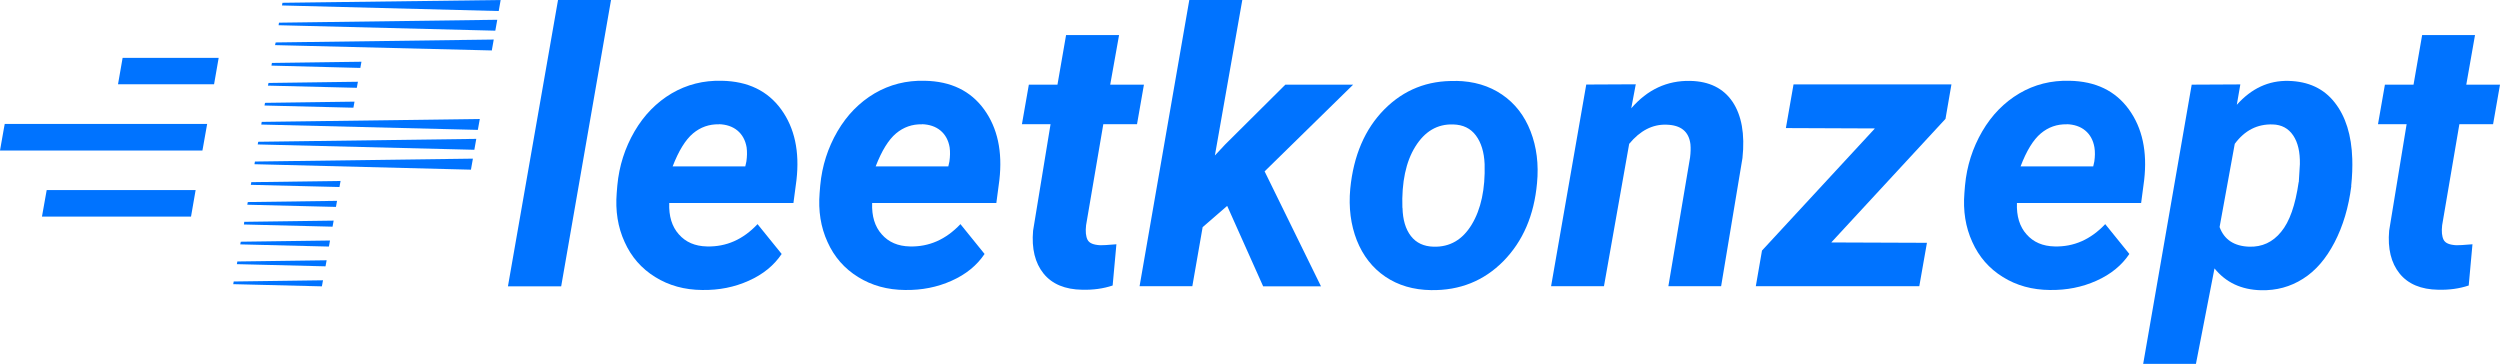 <?xml version="1.0" encoding="UTF-8"?>
<svg id="Layer_1" data-name="Layer 1" xmlns="http://www.w3.org/2000/svg" xmlns:xlink="http://www.w3.org/1999/xlink" viewBox="0 0 206.13 30">
  <defs>
    <style>
      .cls-1 {
        fill: none;
      }

      .cls-2 {
        fill: #0073ff;
      }

      .cls-3 {
        clip-path: url(#clippath);
      }
    </style>
    <clipPath id="clippath">
      <rect class="cls-1" width="206.13" height="30"/>
    </clipPath>
  </defs>
  <g class="cls-3">
    <g>
      <path class="cls-2" d="M46.27,23.61h-4.39L46.01,0h4.37l-4.11,23.61Z"/>
      <path class="cls-2" d="M57.9,23.91c-1.46-.01-2.76-.37-3.88-1.07-1.13-.7-1.97-1.66-2.52-2.89-.56-1.22-.77-2.57-.65-4.05l.05-.61c.15-1.62.63-3.1,1.42-4.46.79-1.35,1.81-2.39,3.06-3.13,1.25-.73,2.62-1.08,4.14-1.04,2.15.04,3.78.83,4.89,2.36,1.11,1.53,1.53,3.48,1.26,5.83l-.25,1.89h-10.24c-.04,1.08.22,1.94.79,2.58.57.65,1.34.98,2.32,1,1.59.04,2.98-.57,4.17-1.84l1.99,2.46c-.63.94-1.53,1.68-2.72,2.21-1.18.53-2.45.78-3.81.76ZM59.28,10.25c-.8-.02-1.52.23-2.14.75-.62.52-1.18,1.43-1.68,2.72h5.99l.09-.4c.06-.41.07-.8.02-1.17-.1-.59-.36-1.06-.76-1.39-.4-.33-.91-.5-1.53-.52Z"/>
      <path class="cls-2" d="M74.63,23.91c-1.46-.01-2.76-.37-3.88-1.07-1.13-.7-1.97-1.66-2.52-2.89-.56-1.22-.77-2.57-.65-4.05l.05-.61c.15-1.62.63-3.1,1.42-4.46.79-1.35,1.81-2.39,3.06-3.13,1.25-.73,2.62-1.08,4.14-1.04,2.15.04,3.78.83,4.89,2.36,1.11,1.53,1.53,3.48,1.26,5.83l-.25,1.89h-10.24c-.04,1.08.22,1.94.79,2.58.57.65,1.34.98,2.32,1,1.58.04,2.97-.57,4.17-1.84l1.99,2.46c-.63.94-1.53,1.68-2.72,2.21-1.18.53-2.46.78-3.81.76ZM76.02,10.25c-.8-.02-1.52.23-2.14.75-.62.52-1.18,1.43-1.68,2.72h5.99l.09-.4c.06-.41.07-.8.02-1.17-.1-.59-.36-1.06-.76-1.39-.4-.33-.91-.5-1.53-.52Z"/>
      <path class="cls-2" d="M92.27,2.89l-.73,4.09h2.78l-.57,3.26h-2.78l-1.42,8.33c-.06.52-.02.92.12,1.2.14.28.49.42,1.05.45.16.01.61-.02,1.33-.08l-.31,3.4c-.77.26-1.61.37-2.5.35-1.43-.02-2.5-.47-3.2-1.34-.7-.87-.99-2.05-.86-3.53l1.44-8.78h-2.36l.57-3.26h2.36l.71-4.09h4.37Z"/>
      <path class="cls-2" d="M101.18,16.98l-2.02,1.75-.85,4.87h-4.35L98.06,0h4.37l-2.26,12.82.85-.91,4.96-4.93h5.59l-7.3,7.15,4.65,9.48h-4.77l-2.96-6.62Z"/>
      <path class="cls-2" d="M120.04,6.67c1.47.02,2.74.4,3.81,1.13,1.07.73,1.85,1.74,2.35,3.03.5,1.29.68,2.71.53,4.28-.24,2.64-1.16,4.78-2.77,6.42-1.61,1.63-3.6,2.43-5.97,2.39-1.45-.02-2.71-.39-3.77-1.11-1.06-.72-1.84-1.72-2.35-3-.5-1.28-.68-2.69-.54-4.24.27-2.75,1.21-4.93,2.81-6.55,1.61-1.62,3.57-2.4,5.9-2.34ZM115.64,17.13c.02.98.25,1.76.69,2.33.44.57,1.07.86,1.87.88,1.34.04,2.39-.57,3.15-1.83.76-1.26,1.12-2.92,1.06-4.98-.04-.98-.28-1.77-.72-2.36-.44-.59-1.06-.89-1.88-.91-1.3-.04-2.33.57-3.11,1.82-.78,1.25-1.14,2.94-1.07,5.06Z"/>
      <path class="cls-2" d="M134.87,6.96l-.37,1.97c1.34-1.55,2.96-2.3,4.86-2.26,1.57.03,2.74.61,3.49,1.72.75,1.12,1.03,2.66.82,4.64l-1.76,10.57h-4.35l1.79-10.62c.05-.4.06-.76.03-1.09-.13-1.05-.79-1.58-1.98-1.61-1.14-.04-2.17.49-3.07,1.58l-2.08,11.74h-4.36l2.9-16.63,4.08-.02Z"/>
      <path class="cls-2" d="M151.01,19.99l7.87.03-.63,3.58h-13.48l.51-2.94,9.31-10.07-7.34-.03.63-3.6h13.02l-.49,2.84-9.4,10.17Z"/>
      <path class="cls-2" d="M169.02,23.91c-1.46-.01-2.76-.37-3.88-1.07-1.13-.7-1.97-1.66-2.52-2.89-.56-1.22-.77-2.57-.65-4.05l.05-.61c.15-1.62.63-3.1,1.42-4.46.79-1.35,1.81-2.39,3.06-3.13,1.24-.73,2.62-1.08,4.14-1.04,2.15.04,3.78.83,4.89,2.36,1.11,1.53,1.53,3.48,1.26,5.83l-.25,1.89h-10.24c-.04,1.08.22,1.94.79,2.58.57.65,1.34.98,2.32,1,1.58.04,2.97-.57,4.17-1.84l1.99,2.46c-.63.94-1.53,1.68-2.72,2.21-1.18.53-2.46.78-3.81.76ZM170.41,10.25c-.8-.02-1.52.23-2.14.75-.62.52-1.18,1.43-1.67,2.72h5.99l.09-.4c.06-.41.07-.8.01-1.17-.1-.59-.36-1.06-.76-1.39-.4-.33-.91-.5-1.53-.52Z"/>
      <path class="cls-2" d="M193.87,15.34c-.22,1.74-.68,3.29-1.38,4.64-.7,1.35-1.57,2.36-2.61,3.01-1.04.66-2.19.97-3.46.94-1.62-.04-2.89-.64-3.83-1.8l-1.53,7.87h-4.35l4-23.02,4.01-.02-.29,1.68c1.21-1.35,2.62-2.01,4.26-1.97,1.64.04,2.91.63,3.81,1.78.9,1.14,1.39,2.69,1.45,4.65.02.64,0,1.38-.09,2.24ZM189.54,15.02l.09-1.48c.02-1-.16-1.79-.55-2.37-.39-.58-.95-.89-1.69-.91-1.27-.04-2.31.49-3.13,1.6l-1.25,6.86c.38,1.04,1.2,1.58,2.45,1.62,1.05.03,1.93-.37,2.62-1.22.7-.84,1.18-2.21,1.45-4.11Z"/>
      <path class="cls-2" d="M204.07,2.89l-.72,4.09h2.78l-.57,3.26h-2.78l-1.42,8.33c-.06.52-.02.92.12,1.2.14.28.49.42,1.05.45.16.01.61-.02,1.33-.08l-.31,3.4c-.77.26-1.61.37-2.5.35-1.43-.02-2.5-.47-3.2-1.34-.7-.87-.99-2.05-.86-3.53l1.44-8.78h-2.36l.57-3.26h2.36l.71-4.09h4.37Z"/>
      <path class="cls-2" d="M18.03,4.77l-.38,2.18h-7.92l.38-2.18h7.92Z"/>
      <path class="cls-2" d="M17.08,10.22l-.31,1.75-.08.44H0l.33-1.87.06-.32h16.69Z"/>
      <path class="cls-2" d="M16.13,15.67l-.38,2.19H3.46l.39-2.19h12.28Z"/>
      <path class="cls-2" d="M41.28,0l-.16.91-17.87-.46.04-.22L41.28,0Z"/>
      <path class="cls-2" d="M23,1.9v-.03s18-.24,18-.24l-.16.9-17.87-.45.03-.19Z"/>
      <path class="cls-2" d="M40.71,3.26l-.16.9-17.87-.44.02-.1.03-.12,17.98-.24Z"/>
      <path class="cls-2" d="M39.56,9.81l-.16.9-17.86-.44.04-.22,17.98-.24Z"/>
      <path class="cls-2" d="M39.27,11.45l-.16.9-17.86-.44.04-.22,17.98-.24Z"/>
      <path class="cls-2" d="M38.99,13.09l-.16.9-17.85-.45.04-.22,17.98-.24Z"/>
      <path class="cls-2" d="M29.8,5.1l-.09.5-7.33-.19.04-.22,7.38-.1Z"/>
      <path class="cls-2" d="M29.51,6.74l-.09.5-7.33-.18.05-.22,7.37-.1Z"/>
      <path class="cls-2" d="M29.23,8.38l-.09.5-7.33-.18.04-.22,7.38-.1Z"/>
      <path class="cls-2" d="M28.08,14.92l-.09.5-7.31-.18.04-.22,7.37-.1Z"/>
      <path class="cls-2" d="M27.79,16.56l-.09.5-7.31-.18.04-.22,7.36-.1Z"/>
      <path class="cls-2" d="M27.51,18.19l-.09.5-7.31-.18.03-.22,7.37-.1Z"/>
      <path class="cls-2" d="M27.21,19.83l-.09.5-7.31-.18.04-.22,7.36-.1Z"/>
      <path class="cls-2" d="M26.93,21.47l-.09.49-7.31-.18.04-.22,7.37-.1Z"/>
      <path class="cls-2" d="M26.63,23.12l-.09.49-7.31-.18.04-.22,7.36-.1Z"/>
    </g>
  </g>
</svg>